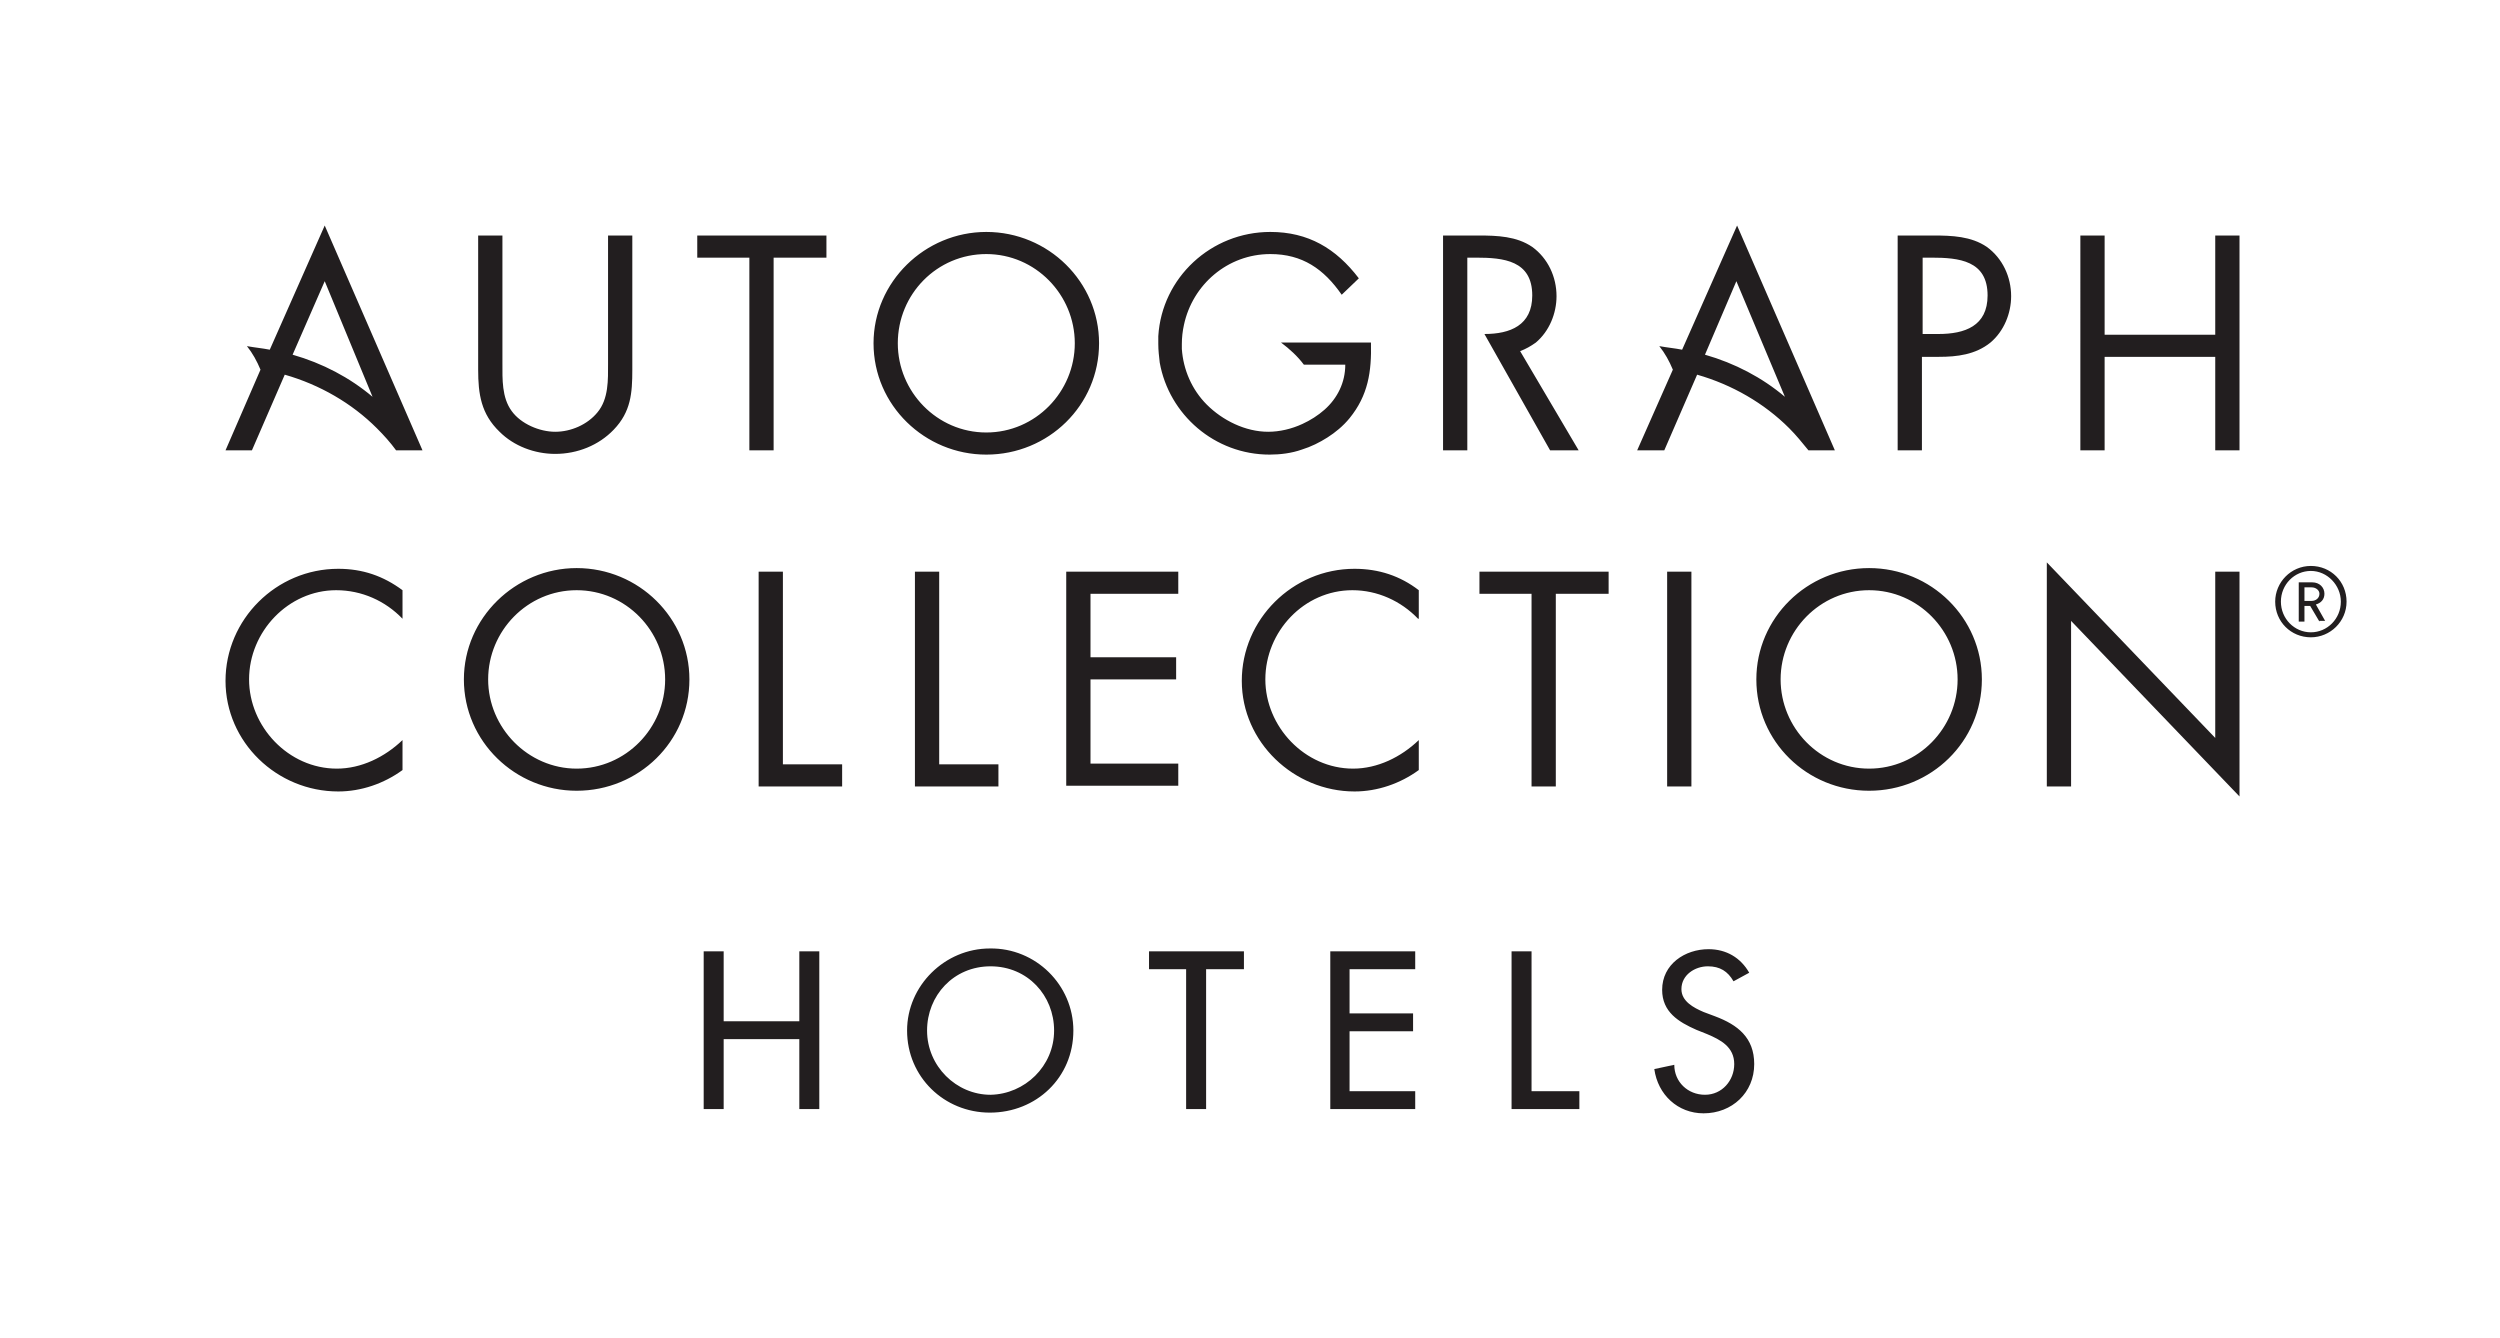 <?xml version="1.0" encoding="utf-8"?>
<!-- Generator: Adobe Illustrator 27.8.0, SVG Export Plug-In . SVG Version: 6.00 Build 0)  -->
<svg version="1.1" xmlns="http://www.w3.org/2000/svg" xmlns:xlink="http://www.w3.org/1999/xlink" x="0px" y="0px"
	 viewBox="0 0 350.3 187.5" style="enable-background:new 0 0 350.3 187.5;" xml:space="preserve">
<style type="text/css">
	.st0{fill-rule:evenodd;clip-rule:evenodd;fill:#221E1F;}
	.st1{display:none;}
	.st2{display:inline;fill:#898687;}
	.st3{display:inline;}
	.st4{fill:#898687;}
</style>
<g id="Logo">
	<path class="st0" d="M112,133.3v9.8h-10.6v-9.8h-2.8v22.1h2.8v-9.8H112v9.8h2.8v-22.1H112z M56.4,86.7c-2.4-2.5-5.7-4-9.3-4
		c-6.7,0-12.2,5.8-12.2,12.5c0,6.6,5.5,12.5,12.3,12.5c3.4,0,6.7-1.6,9.2-4v4.2c-2.6,1.9-5.8,3-9,3c-8.6,0-15.8-6.9-15.8-15.5
		c0-8.6,7.1-15.7,15.8-15.7c3.4,0,6.3,1,9,3V86.7z M68.4,95.2c0,6.8,5.6,12.5,12.4,12.5c6.9,0,12.4-5.7,12.4-12.5
		c0-6.8-5.5-12.5-12.4-12.5C73.9,82.7,68.4,88.4,68.4,95.2z M96.6,95.2c0,8.7-7.1,15.6-15.8,15.6c-8.6,0-15.8-6.9-15.8-15.6
		c0-8.6,7.2-15.6,15.8-15.6C89.5,79.6,96.6,86.6,96.6,95.2z M198.7,86.7c-2.4-2.5-5.7-4-9.2-4c-6.8,0-12.2,5.8-12.2,12.5
		c0,6.6,5.5,12.5,12.3,12.5c3.4,0,6.7-1.6,9.2-4v4.2c-2.6,1.9-5.8,3-9,3c-8.5,0-15.8-6.9-15.8-15.5c0-8.6,7.1-15.7,15.8-15.7
		c3.4,0,6.4,1,9,3V86.7z M109.6,107.1h8.4v3.1h-11.7V80.1h3.4V107.1z M131.5,107.1h8.4v3.1h-11.7V80.1h3.4V107.1z M149.4,80.1h15.7
		v3.1h-12.3v8.9h12v3.1h-12v11.8h12.3v3.1h-15.7V80.1z M218,110.2h-3.4v-27h-7.3v-3.1h18.1v3.1H218V110.2z M233.6,110.2h3.4V80.1
		h-3.4V110.2z M249.5,95.2c0,6.8,5.5,12.5,12.4,12.5c6.9,0,12.4-5.7,12.4-12.5c0-6.8-5.5-12.5-12.4-12.5
		C255,82.7,249.5,88.4,249.5,95.2z M277.7,95.2c0,8.7-7.1,15.6-15.8,15.6s-15.8-6.9-15.8-15.6c0-8.6,7.1-15.6,15.8-15.6
		S277.7,86.6,277.7,95.2z M286.8,78.8l23.6,24.6V80.1h3.4v31.5L290.2,87v23.2h-3.4V78.8z M70.4,50.9c0,2.2-0.1,4.8,1.3,6.7
		c1.3,1.8,3.9,2.9,6.1,2.9c2.2,0,4.5-1,5.9-2.7c1.6-1.9,1.5-4.6,1.5-6.9V33h3.4v18.8c0,3.3-0.2,5.9-2.6,8.4
		c-2.1,2.2-5.1,3.4-8.2,3.4c-2.9,0-5.8-1.1-7.8-3.1c-2.6-2.5-3-5.3-3-8.7V33h3.4V50.9z M108.4,63.1H105v-27h-7.3V33h18.1v3.1h-7.4
		V63.1z M125.8,48.1c0,6.8,5.5,12.5,12.4,12.5c6.9,0,12.4-5.7,12.4-12.5c0-6.8-5.5-12.5-12.4-12.5C131.3,35.6,125.8,41.2,125.8,48.1
		z M154,48.1c0,8.7-7.1,15.6-15.8,15.6c-8.6,0-15.8-6.9-15.8-15.6c0-8.6,7.2-15.6,15.8-15.6C146.9,32.5,154,39.5,154,48.1z
		 M269.3,46.8h2.3c3.7,0,6.9-1.1,6.9-5.4c0-4.9-4-5.3-7.9-5.3h-1.2V46.8z M269.3,63.1h-3.4V33h5c2.6,0,5.3,0.1,7.5,1.6
		c2.2,1.6,3.4,4.2,3.4,6.9c0,2.4-1,4.9-2.9,6.5c-2.1,1.7-4.7,2-7.2,2h-2.4V63.1z M310.4,46.9V33h3.4v30.1h-3.4V50h-15.5v13.1h-3.4
		V33h3.4v13.9H310.4z M217.2,63.1h4l-8.2-13.9c0.8-0.3,1.5-0.7,2.2-1.2c1.9-1.6,2.9-4.1,2.9-6.5c0-2.7-1.2-5.3-3.4-6.9
		c-2.2-1.5-4.9-1.6-7.5-1.6h-5v30.1h3.4V49.9v-3.1V36.1h1.2c3.9,0,7.9,0.4,7.9,5.3c0,4.2-3.1,5.4-6.7,5.4L217.2,63.1z M192.1,48
		h-12.6c1.2,0.9,2.3,1.9,3.2,3.1h5.8c0,2.5-1.1,4.7-2.9,6.3c-0.9,0.8-2,1.5-3.1,2c-1.5,0.7-3.2,1.1-4.8,1.1c-3.2,0-6.4-1.6-8.6-3.8
		c-2.1-2.1-3.3-4.9-3.5-7.8c0-0.2,0-0.5,0-0.7c0-0.9,0.1-1.8,0.3-2.7c1.2-5.6,6.1-9.9,12.1-9.9c4.5,0,7.5,2.1,10,5.7l2.4-2.3
		c-3.2-4.2-7.1-6.5-12.4-6.5c-8.3,0-15.2,6.4-15.7,14.6c0,0.4,0,0.7,0,1.1c0,0.9,0.1,1.7,0.2,2.6c1.3,7.3,7.7,12.9,15.4,12.9
		c1.5,0,3.1-0.2,4.5-0.7c1.3-0.4,2.5-1,3.6-1.7c1.1-0.7,2.2-1.6,3.1-2.7C191.7,55.4,192.2,52.1,192.1,48z M41,49.7l4.5-10.3
		l6.7,16.2C49,52.9,45.2,50.9,41,49.7z M31.6,63.1h3.7l4.6-10.6c4.9,1.4,9.4,4,12.9,7.5c1,1,1.9,2,2.7,3.1h0h3.7h0L45.5,31.6
		l-7.7,17.4c-1-0.2-2.1-0.3-3.2-0.5c0.8,1,1.4,2.1,1.9,3.3L31.6,63.1z M238.9,49.7l4.4-10.3l6.8,16.2
		C246.9,52.9,243.1,50.9,238.9,49.7z M243.4,31.6l-7.7,17.4c-1-0.2-2.1-0.3-3.2-0.5c0.8,1,1.4,2.1,1.9,3.3l-5,11.3h1.7h2.1l4.6-10.6
		c4.9,1.4,9.4,4,12.9,7.5c1,1,1.8,2,2.7,3.1h3.7L243.4,31.6z M147.7,144.4c0-4.9-3.7-9-8.9-9c-5.2,0-8.9,4.1-8.9,9c0,5,4.1,9,8.9,9
		C143.6,153.3,147.7,149.4,147.7,144.4z M150.4,144.4c0,6.6-5.2,11.5-11.7,11.5c-6.4,0-11.6-5-11.6-11.5c0-6.3,5.3-11.5,11.6-11.5
		C145.1,132.8,150.4,138,150.4,144.4z M169,155.4h-2.8v-19.6H161v-2.5h13.3v2.5H169V155.4z M186.4,133.3h11.9v2.5h-9.2v6.2h8.9v2.5
		h-8.9v8.4h9.2v2.5h-11.9V133.3z M214.5,152.9h6.8v2.5h-9.5v-22.1h2.8V152.9z M242.9,137.5c-0.8-1.4-1.9-2.1-3.6-2.1
		c-1.8,0-3.7,1.2-3.7,3.2c0,1.7,1.7,2.6,3.1,3.2l1.6,0.6c3.2,1.2,5.5,3,5.5,6.7c0,4-3.1,6.9-7.1,6.9c-3.6,0-6.4-2.6-6.9-6.2l2.8-0.6
		c0,2.4,1.9,4.2,4.3,4.2c2.4,0,4.1-2,4.1-4.3c0-2.4-1.9-3.4-3.8-4.2l-1.5-0.6c-2.5-1.1-4.8-2.5-4.8-5.6c0-3.6,3.2-5.7,6.5-5.7
		c2.5,0,4.5,1.2,5.7,3.3L242.9,137.5z M323.9,82.3h-1v1.9h1c0.6,0,1.1-0.4,1.1-1C325,82.7,324.5,82.3,323.9,82.3z M325,87.1
		l-1.3-2.2h-0.8v2.2h-0.8v-5.5h1.9c1,0,1.7,0.7,1.7,1.6c0,0.8-0.5,1.3-1.2,1.5l1.3,2.3H325z M323.8,80c-2.3,0-4.2,1.9-4.2,4.3
		c0,2.4,1.9,4.3,4.2,4.3c2.3,0,4.2-1.9,4.2-4.3C328,82,326.1,80,323.8,80z M323.8,89.3c-2.8,0-5-2.2-5-5c0-2.7,2.2-5,5-5
		c2.8,0,5,2.2,5,5C328.8,87.1,326.5,89.3,323.8,89.3z"/>
</g>
<g id="Schutzraum" class="st1">
	<path class="st2" d="M146.4,0l-7.7,17.4c-1-0.2-2.1-0.3-3.2-0.5c0.8,1,1.4,2.1,1.9,3.3l-5,11.3h3.7l4.6-10.6
		c4.9,1.4,9.4,4,12.9,7.5c1,1,1.9,2,2.7,3.1h0h3.7h0L146.4,0z M141.9,18.1l4.5-10.3l6.7,16.2C149.9,21.4,146.1,19.4,141.9,18.1z"/>
	<path class="st2" d="M180,187.5l7.7-17.4c1,0.2,2.1,0.3,3.2,0.5c-0.8-1-1.4-2.1-1.9-3.3l5-11.3h-3.7l-4.6,10.6
		c-4.9-1.4-9.4-4-12.9-7.5c-1-1-1.9-2-2.7-3.1h0h-3.7h0L180,187.5z M184.5,169.3l-4.5,10.3l-6.7-16.2
		C176.6,166.1,180.4,168.1,184.5,169.3z"/>
	<path class="st2" d="M0,76.4L17.4,84c-0.2,1-0.3,2.1-0.5,3.2c1-0.8,2.1-1.4,3.3-1.9l11.3,5v-3.7L21,82.1c1.4-4.9,4-9.4,7.5-12.9
		c1-1,2-1.9,3.1-2.7v0v-3.7v0L0,76.4z M18.1,80.9L7.8,76.4L24,69.7C21.4,72.9,19.4,76.7,18.1,80.9z"/>
	<g class="st3">
		<path class="st4" d="M350.3,101.6l-17.4-7.7c0.2-1,0.3-2.1,0.5-3.2c-1,0.8-2.1,1.4-3.3,1.9l-11.3-5v3.7l10.6,4.6
			c-1.4,4.9-4,9.4-7.5,12.9c-1,1-2,1.9-3.1,2.7v0v3.7v0L350.3,101.6z M332.2,97.1l10.3,4.5l-16.2,6.7
			C328.9,105,331,101.2,332.2,97.1z"/>
	</g>
</g>
</svg>
